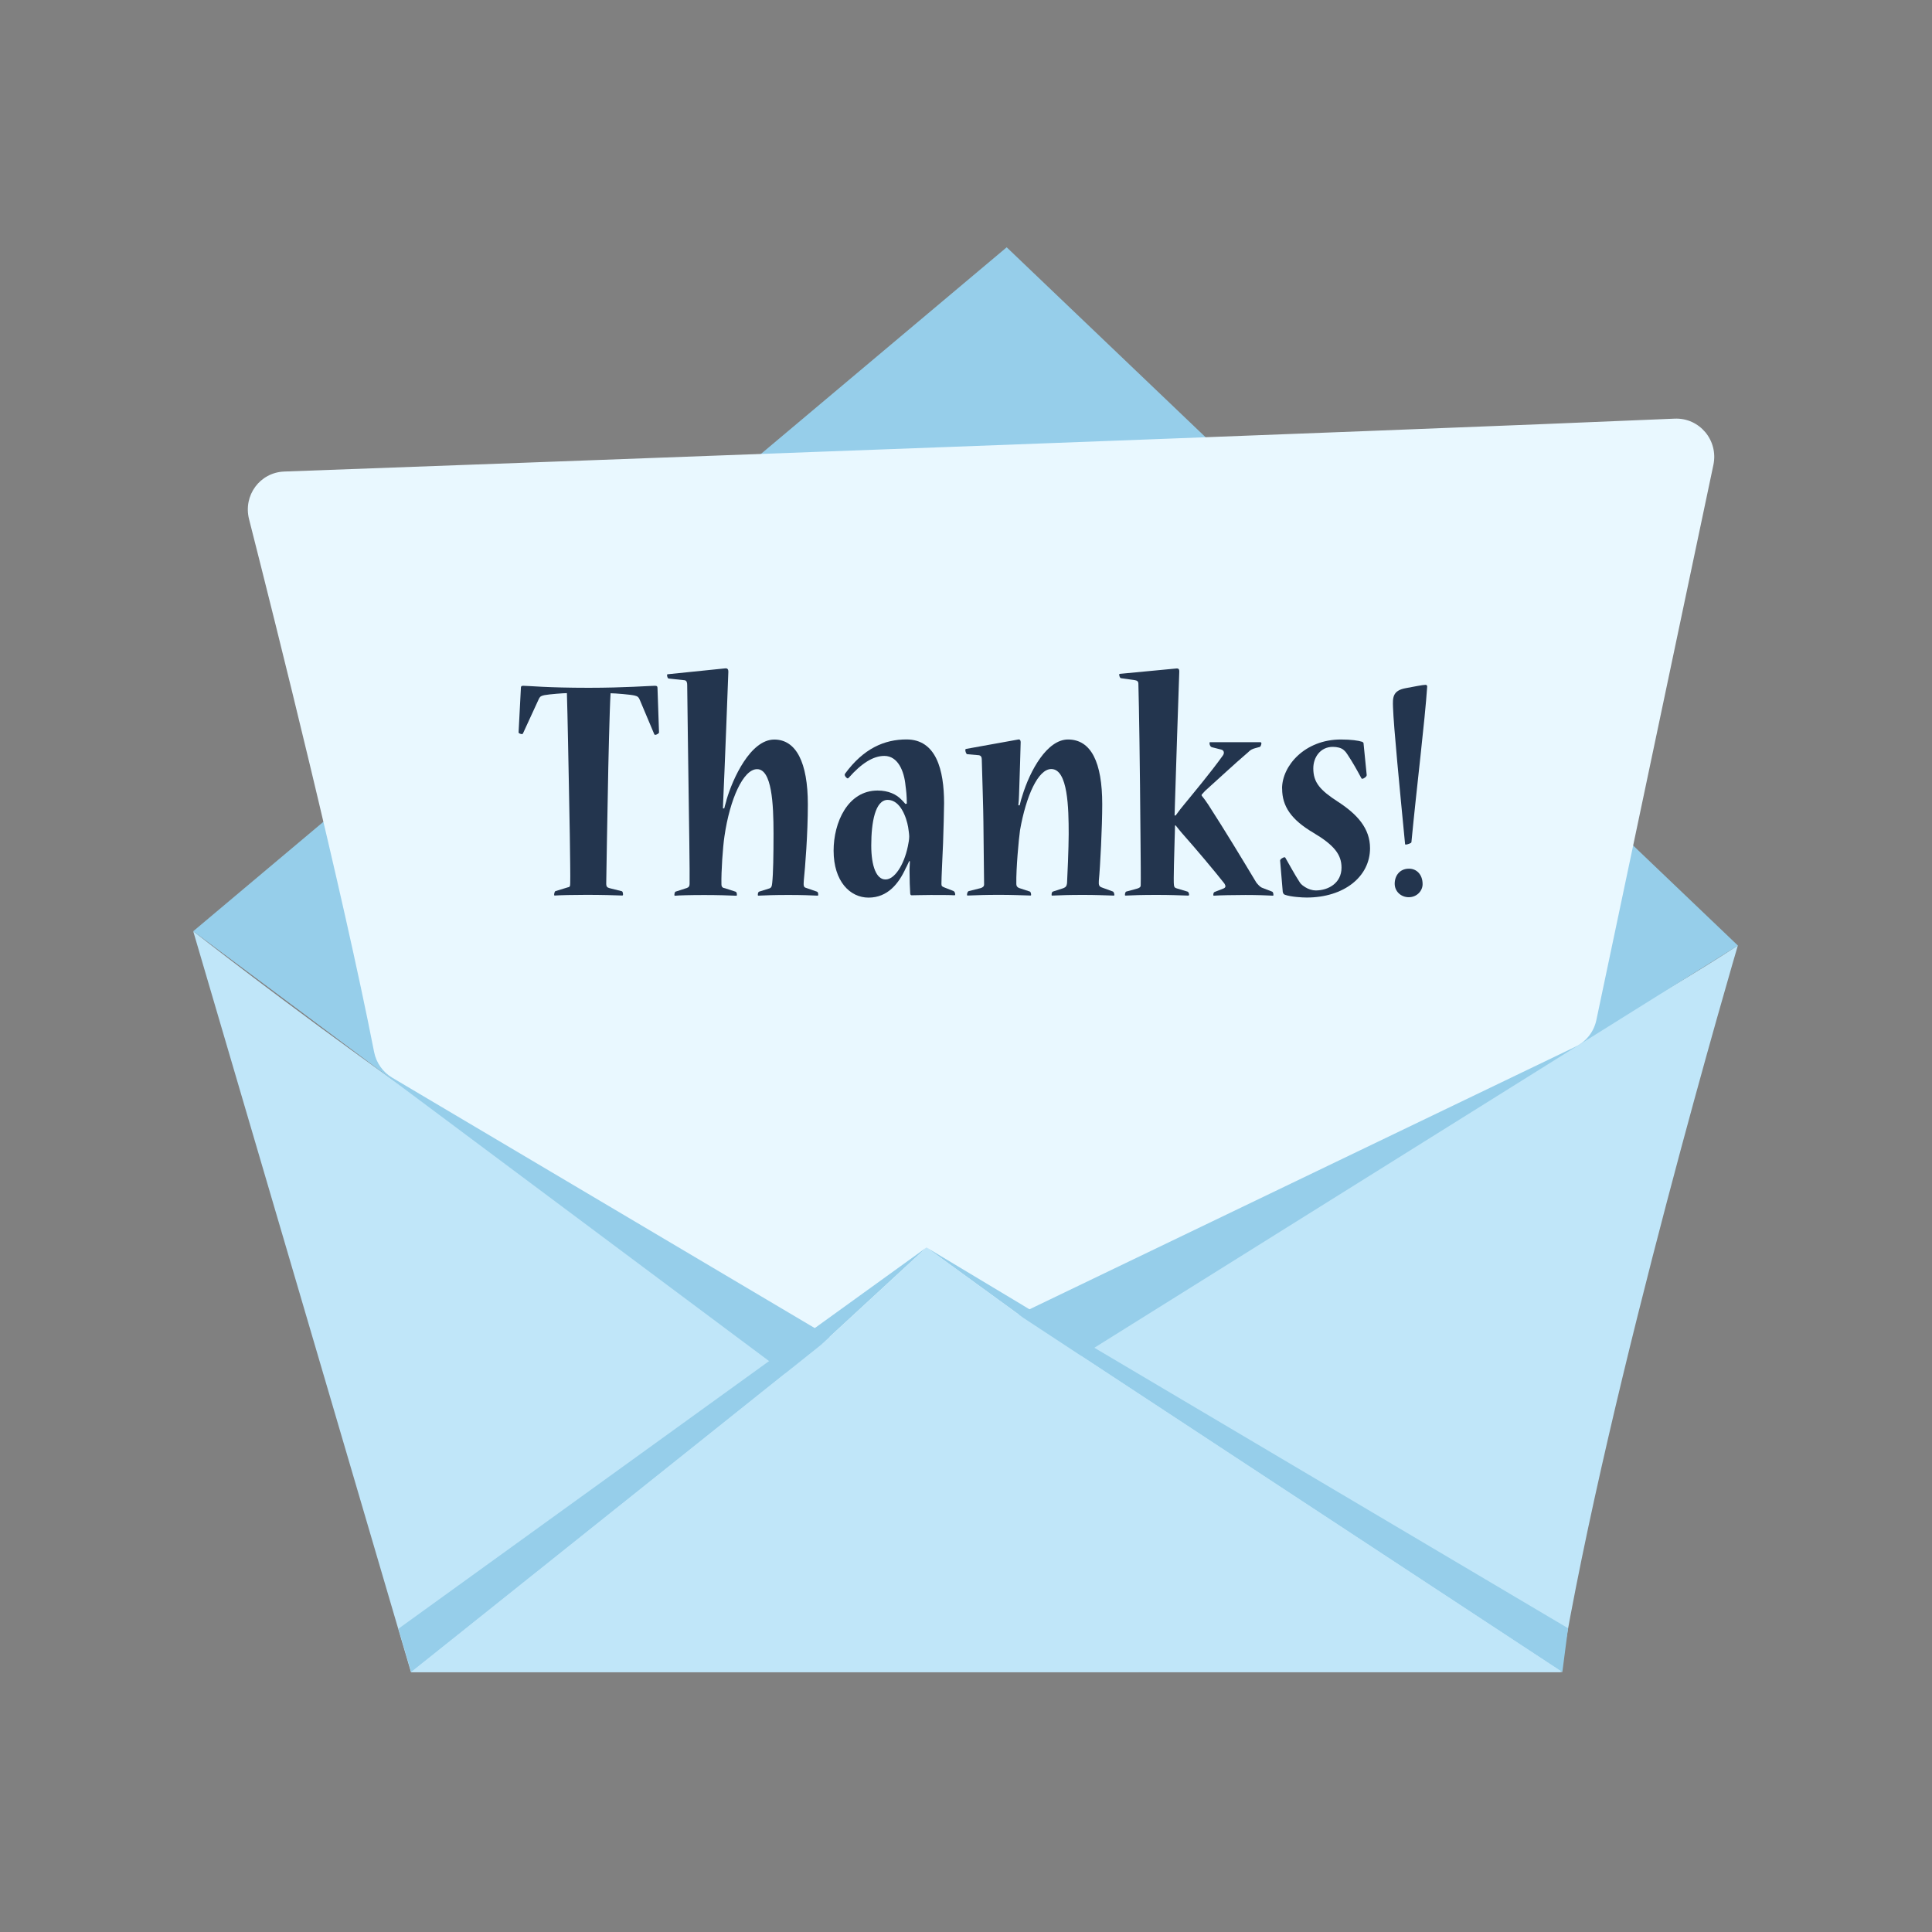 <svg width="101" height="101" viewBox="0 0 101 101" fill="none" xmlns="http://www.w3.org/2000/svg">
<rect x="0" y="0" width="101" height="101" fill="#808080" stroke="none"/>
<mask id="mask0" mask-type="alpha" maskUnits="userSpaceOnUse" x="0" y="0" width="101" height="101">
<rect x="0.976" y="0.976" width="100" height="100" rx="50" fill="white"/>
</mask>
<g mask="url(#mask0)">
<path d="M90.85 49.428C90.85 49.428 84.067 72.423 81.574 87.416H21.484L10.101 48.682C10.101 48.682 28.816 63.435 41.992 69.864C42.308 70.022 42.613 70.166 42.915 70.308C44.256 70.935 45.527 71.464 46.706 71.874C46.706 71.874 49.39 70.721 53.487 68.885C53.687 68.793 53.887 68.708 54.094 68.609C64.449 63.954 82.398 54.97 90.85 49.428Z" fill="#C0E6F9"/>
<path d="M10.102 48.682L52.627 12.928L90.854 49.431L47.446 76.559L10.102 48.682Z" fill="#96CEEA"/>
<path d="M20.506 56.34C20.011 56.047 19.668 55.558 19.557 54.994C17.909 46.565 14.431 32.69 13.02 27.142C12.705 25.903 13.584 24.697 14.861 24.651C26.091 24.24 72.642 22.533 87.542 21.886C88.85 21.83 89.842 23.023 89.572 24.304L83.453 53.329C83.325 53.937 82.922 54.45 82.363 54.719L47.672 71.403C47.069 71.693 46.361 71.662 45.786 71.321L20.506 56.34Z" fill="#E9F8FF"/>
<path d="M48.433 65.216L42.915 70.307L21.5 87.416L20.829 85.146L41.992 69.864L48.433 65.216Z" fill="#96CEEA"/>
<path d="M81.974 85.12L81.675 87.412L53.49 68.888L48.438 65.216L54.094 68.612L81.974 85.12Z" fill="#96CEEA"/>
<path d="M81.675 87.412L21.483 87.416L42.918 70.307L48.437 65.216L53.489 68.888L81.675 87.412Z" fill="#C0E6F9"/>
<path d="M34.452 38.291C34.452 38.344 34.311 38.416 34.258 38.416C34.238 38.416 34.222 38.416 34.202 38.38L33.463 36.626C33.394 36.452 33.342 36.399 33.184 36.363C32.99 36.31 32.149 36.242 31.919 36.242C31.867 37.083 31.798 39.996 31.778 41.327C31.762 42.24 31.692 45.837 31.692 46.185C31.692 46.363 31.745 46.395 31.87 46.432L32.501 46.589C32.537 46.589 32.57 46.658 32.57 46.763C32.57 46.8 32.55 46.816 32.533 46.816C32.166 46.8 31.426 46.78 30.654 46.78C29.955 46.78 29.304 46.796 29.005 46.816C28.969 46.816 28.969 46.8 28.969 46.78C28.969 46.727 28.989 46.606 29.038 46.586L29.669 46.392C29.79 46.376 29.81 46.34 29.81 46.146C29.827 45.568 29.758 41.777 29.741 41.093C29.725 40.358 29.672 37.306 29.636 36.235C29.462 36.235 28.742 36.288 28.463 36.34C28.306 36.376 28.237 36.393 28.164 36.55L27.34 38.341C27.32 38.377 27.304 38.377 27.284 38.377C27.231 38.377 27.11 38.341 27.11 38.288L27.231 35.972C27.231 35.887 27.248 35.851 27.353 35.851C27.636 35.851 28.582 35.956 30.776 35.956C32.652 35.956 33.985 35.851 34.232 35.851C34.353 35.851 34.373 35.887 34.373 35.989L34.452 38.291Z" fill="#23354E"/>
<path d="M37.915 34.94C38.057 34.924 38.076 35.029 38.076 35.118C38.076 35.203 37.866 40.679 37.81 41.803C37.81 41.888 37.794 42.082 37.794 42.26H37.863C37.915 42.033 37.968 41.908 37.984 41.803C38.303 40.715 39.229 38.662 40.478 38.662C41.618 38.662 42.232 39.855 42.232 42.049C42.232 43.61 42.091 45.347 42.022 46.014C42.002 46.293 42.002 46.382 42.143 46.418L42.705 46.612C42.761 46.629 42.774 46.697 42.774 46.77C42.774 46.806 42.774 46.822 42.738 46.822C42.389 46.806 41.933 46.786 41.23 46.786C40.458 46.786 40.07 46.803 39.653 46.822C39.617 46.822 39.617 46.806 39.617 46.786C39.617 46.717 39.633 46.629 39.686 46.612L40.192 46.454C40.333 46.418 40.349 46.333 40.369 46.156C40.422 45.682 40.438 44.684 40.438 43.577C40.438 42.016 40.349 40.21 39.578 40.21C38.858 40.21 38.155 41.773 37.873 43.718C37.787 44.28 37.699 45.577 37.715 46.228C37.715 46.369 37.784 46.422 37.909 46.438L38.454 46.615C38.49 46.632 38.523 46.668 38.523 46.773C38.523 46.809 38.523 46.826 38.487 46.826C38.099 46.809 37.521 46.789 36.818 46.789C36.066 46.789 35.504 46.806 35.291 46.826C35.255 46.826 35.255 46.809 35.255 46.773C35.255 46.737 35.274 46.635 35.31 46.615L35.908 46.422C36.013 46.385 36.05 46.316 36.05 46.211C36.066 45.824 36.013 42.371 35.994 41.018C35.977 40.177 35.941 36.911 35.925 35.824C35.925 35.703 35.908 35.578 35.787 35.561L34.962 35.473C34.906 35.473 34.873 35.367 34.873 35.298C34.873 35.262 34.873 35.246 34.929 35.246L37.915 34.94Z" fill="#23354E"/>
<path d="M47.406 42.01C47.406 41.59 47.37 41.31 47.337 41.061C47.268 40.325 46.949 39.517 46.23 39.517C45.652 39.517 45.038 39.901 44.371 40.657C44.354 40.673 44.334 40.693 44.318 40.693C44.266 40.693 44.108 40.535 44.177 40.447C45.143 39.129 46.23 38.656 47.39 38.656C48.934 38.656 49.354 40.233 49.354 41.99C49.354 42.306 49.321 43.535 49.301 44.08C49.265 44.941 49.216 45.85 49.216 46.202C49.216 46.307 49.233 46.343 49.374 46.396L49.83 46.573C49.916 46.609 49.935 46.695 49.935 46.767C49.935 46.803 49.916 46.803 49.883 46.803C49.673 46.787 49.16 46.787 48.654 46.787C48.214 46.787 47.846 46.803 47.652 46.803C47.616 46.803 47.583 46.767 47.583 46.698C47.567 46.524 47.547 45.91 47.547 45.469C47.547 45.364 47.567 45.102 47.567 45.029L47.531 45.013C47.475 45.118 47.426 45.259 47.353 45.381C46.986 46.189 46.407 46.925 45.406 46.925C44.44 46.925 43.579 46.08 43.579 44.468C43.579 42.996 44.318 41.327 45.879 41.327C46.457 41.327 46.861 41.537 47.104 41.784C47.173 41.853 47.265 41.941 47.334 42.03L47.406 42.01ZM46.302 45.975C46.742 45.975 47.248 45.272 47.462 44.237C47.498 44.063 47.531 43.886 47.531 43.728C47.531 43.603 47.495 43.377 47.475 43.239C47.39 42.746 47.074 41.816 46.407 41.816C45.757 41.816 45.547 42.976 45.547 44.201C45.547 45.305 45.826 45.975 46.283 45.975H46.302Z" fill="#23354E"/>
<path d="M58.187 46.609C58.223 46.625 58.256 46.73 58.256 46.783C58.256 46.8 58.256 46.819 58.22 46.819C57.675 46.803 57.29 46.783 56.623 46.783C55.871 46.783 55.464 46.799 55.01 46.819C54.974 46.819 54.974 46.803 54.974 46.783C54.974 46.694 54.994 46.625 55.043 46.609L55.589 46.432C55.727 46.379 55.763 46.31 55.782 46.169C55.799 45.922 55.868 44.293 55.868 43.606C55.868 42.256 55.832 40.203 54.958 40.203C54.271 40.203 53.641 41.606 53.325 43.396C53.256 43.886 53.115 45.413 53.131 46.202C53.131 46.343 53.2 46.395 53.289 46.428L53.834 46.606C53.887 46.622 53.903 46.727 53.903 46.78C53.903 46.796 53.903 46.816 53.87 46.816C53.325 46.8 52.885 46.78 52.238 46.78C51.518 46.78 51.114 46.796 50.589 46.816C50.553 46.816 50.553 46.8 50.553 46.78C50.553 46.691 50.589 46.606 50.638 46.586L51.269 46.428C51.374 46.392 51.446 46.343 51.446 46.234C51.446 45.745 51.41 43.636 51.41 42.972C51.41 42.444 51.341 40.321 51.325 39.707C51.325 39.586 51.288 39.497 51.164 39.48L50.566 39.428C50.513 39.428 50.464 39.29 50.464 39.201C50.464 39.185 50.464 39.165 50.516 39.149L53.236 38.659C53.322 38.643 53.358 38.712 53.358 38.797C53.358 38.866 53.305 40.729 53.273 41.553C53.273 41.727 53.253 41.901 53.236 42.099H53.305C53.358 41.888 53.407 41.694 53.443 41.606C53.847 40.272 54.744 38.659 55.832 38.659C57.041 38.659 57.622 39.852 57.622 42.046C57.622 43.206 57.517 45.308 57.444 46.047C57.428 46.274 57.464 46.346 57.602 46.395L58.187 46.609Z" fill="#23354E"/>
<path d="M65.891 38.801C65.927 38.801 65.944 38.837 65.944 38.853C65.944 38.906 65.908 39.031 65.859 39.047L65.665 39.1C65.471 39.152 65.382 39.188 65.244 39.33C64.505 39.96 63.664 40.752 62.997 41.347C62.928 41.416 62.892 41.471 62.82 41.54V41.593C62.925 41.718 63.063 41.908 63.168 42.069C64.117 43.544 64.886 44.822 65.678 46.139C65.766 46.245 65.855 46.35 65.96 46.402L66.502 46.612C66.558 46.629 66.571 46.734 66.571 46.787C66.571 46.823 66.571 46.823 66.535 46.823C66.2 46.806 65.73 46.787 65.113 46.787C64.466 46.787 63.782 46.803 63.464 46.823C63.447 46.823 63.428 46.823 63.428 46.787C63.428 46.718 63.447 46.645 63.497 46.629L63.953 46.452C64.078 46.399 64.094 46.33 64.009 46.189C63.483 45.522 62.554 44.415 61.779 43.541C61.673 43.416 61.585 43.311 61.463 43.153H61.427C61.427 43.433 61.407 43.715 61.407 43.873C61.391 44.487 61.338 46.084 61.371 46.277C61.391 46.399 61.427 46.415 61.548 46.452L62.074 46.609C62.143 46.626 62.163 46.731 62.163 46.783C62.163 46.8 62.143 46.819 62.107 46.819C61.634 46.803 61.161 46.783 60.458 46.783C59.686 46.783 59.213 46.8 58.845 46.819C58.809 46.819 58.809 46.803 58.809 46.783C58.809 46.731 58.825 46.626 58.878 46.609L59.456 46.452C59.561 46.415 59.633 46.383 59.633 46.277C59.653 45.752 59.597 41.908 59.597 41.067C59.597 40.542 59.545 36.84 59.512 35.752C59.512 35.631 59.456 35.578 59.334 35.558L58.595 35.453C58.559 35.453 58.51 35.348 58.51 35.279C58.51 35.243 58.51 35.227 58.546 35.227L61.493 34.947C61.634 34.931 61.65 35.016 61.65 35.105C61.614 36.14 61.457 40.772 61.424 41.981C61.424 42.207 61.404 42.454 61.404 42.631H61.46C61.654 42.368 61.759 42.227 61.88 42.086C62.337 41.524 63.267 40.42 63.934 39.487C64.019 39.362 63.986 39.224 63.848 39.188L63.372 39.067C63.286 39.05 63.23 38.962 63.23 38.837C63.23 38.82 63.23 38.801 63.267 38.801H65.891Z" fill="#23354E"/>
<path d="M67.023 41.221C67.023 40.029 68.216 38.659 70.095 38.659C70.624 38.659 71.008 38.712 71.218 38.781C71.274 38.817 71.287 38.833 71.287 38.906L71.448 40.519C71.448 40.607 71.287 40.712 71.218 40.712C71.202 40.712 71.182 40.712 71.166 40.676C70.939 40.256 70.726 39.868 70.446 39.448C70.391 39.359 70.341 39.29 70.236 39.201C70.115 39.096 69.901 39.044 69.674 39.044C69.027 39.044 68.656 39.589 68.656 40.167C68.656 40.903 69.004 41.307 69.957 41.921C70.956 42.572 71.622 43.307 71.622 44.342C71.622 45.834 70.256 46.921 68.308 46.921C68.061 46.921 67.483 46.885 67.184 46.78C67.129 46.763 67.079 46.727 67.059 46.622L66.921 44.989C66.921 44.904 67.096 44.815 67.148 44.815C67.165 44.815 67.184 44.815 67.201 44.851C67.427 45.239 67.677 45.712 67.94 46.113C68.025 46.254 68.147 46.323 68.255 46.392C68.397 46.481 68.607 46.55 68.781 46.55C69.448 46.55 70.131 46.162 70.131 45.357C70.131 44.674 69.747 44.181 68.659 43.534C67.5 42.851 67.027 42.148 67.027 41.235V41.221H67.023Z" fill="#23354E"/>
<path d="M73.49 44.151C73.473 44.151 73.453 44.151 73.453 44.118C73.174 41.241 72.856 37.975 72.823 36.977C72.806 36.487 72.787 36.1 73.49 35.975C73.858 35.906 74.383 35.801 74.524 35.801C74.577 35.801 74.61 35.837 74.61 35.889C74.488 37.713 74.068 41.083 73.785 44.03C73.785 44.082 73.558 44.151 73.506 44.151H73.49ZM73.667 45.413C74.051 45.413 74.37 45.712 74.37 46.221C74.37 46.572 74.071 46.904 73.647 46.904C73.227 46.904 72.911 46.589 72.911 46.201C72.911 45.764 73.191 45.413 73.647 45.413H73.667Z" fill="#23354E"/>
</g>
</svg>
